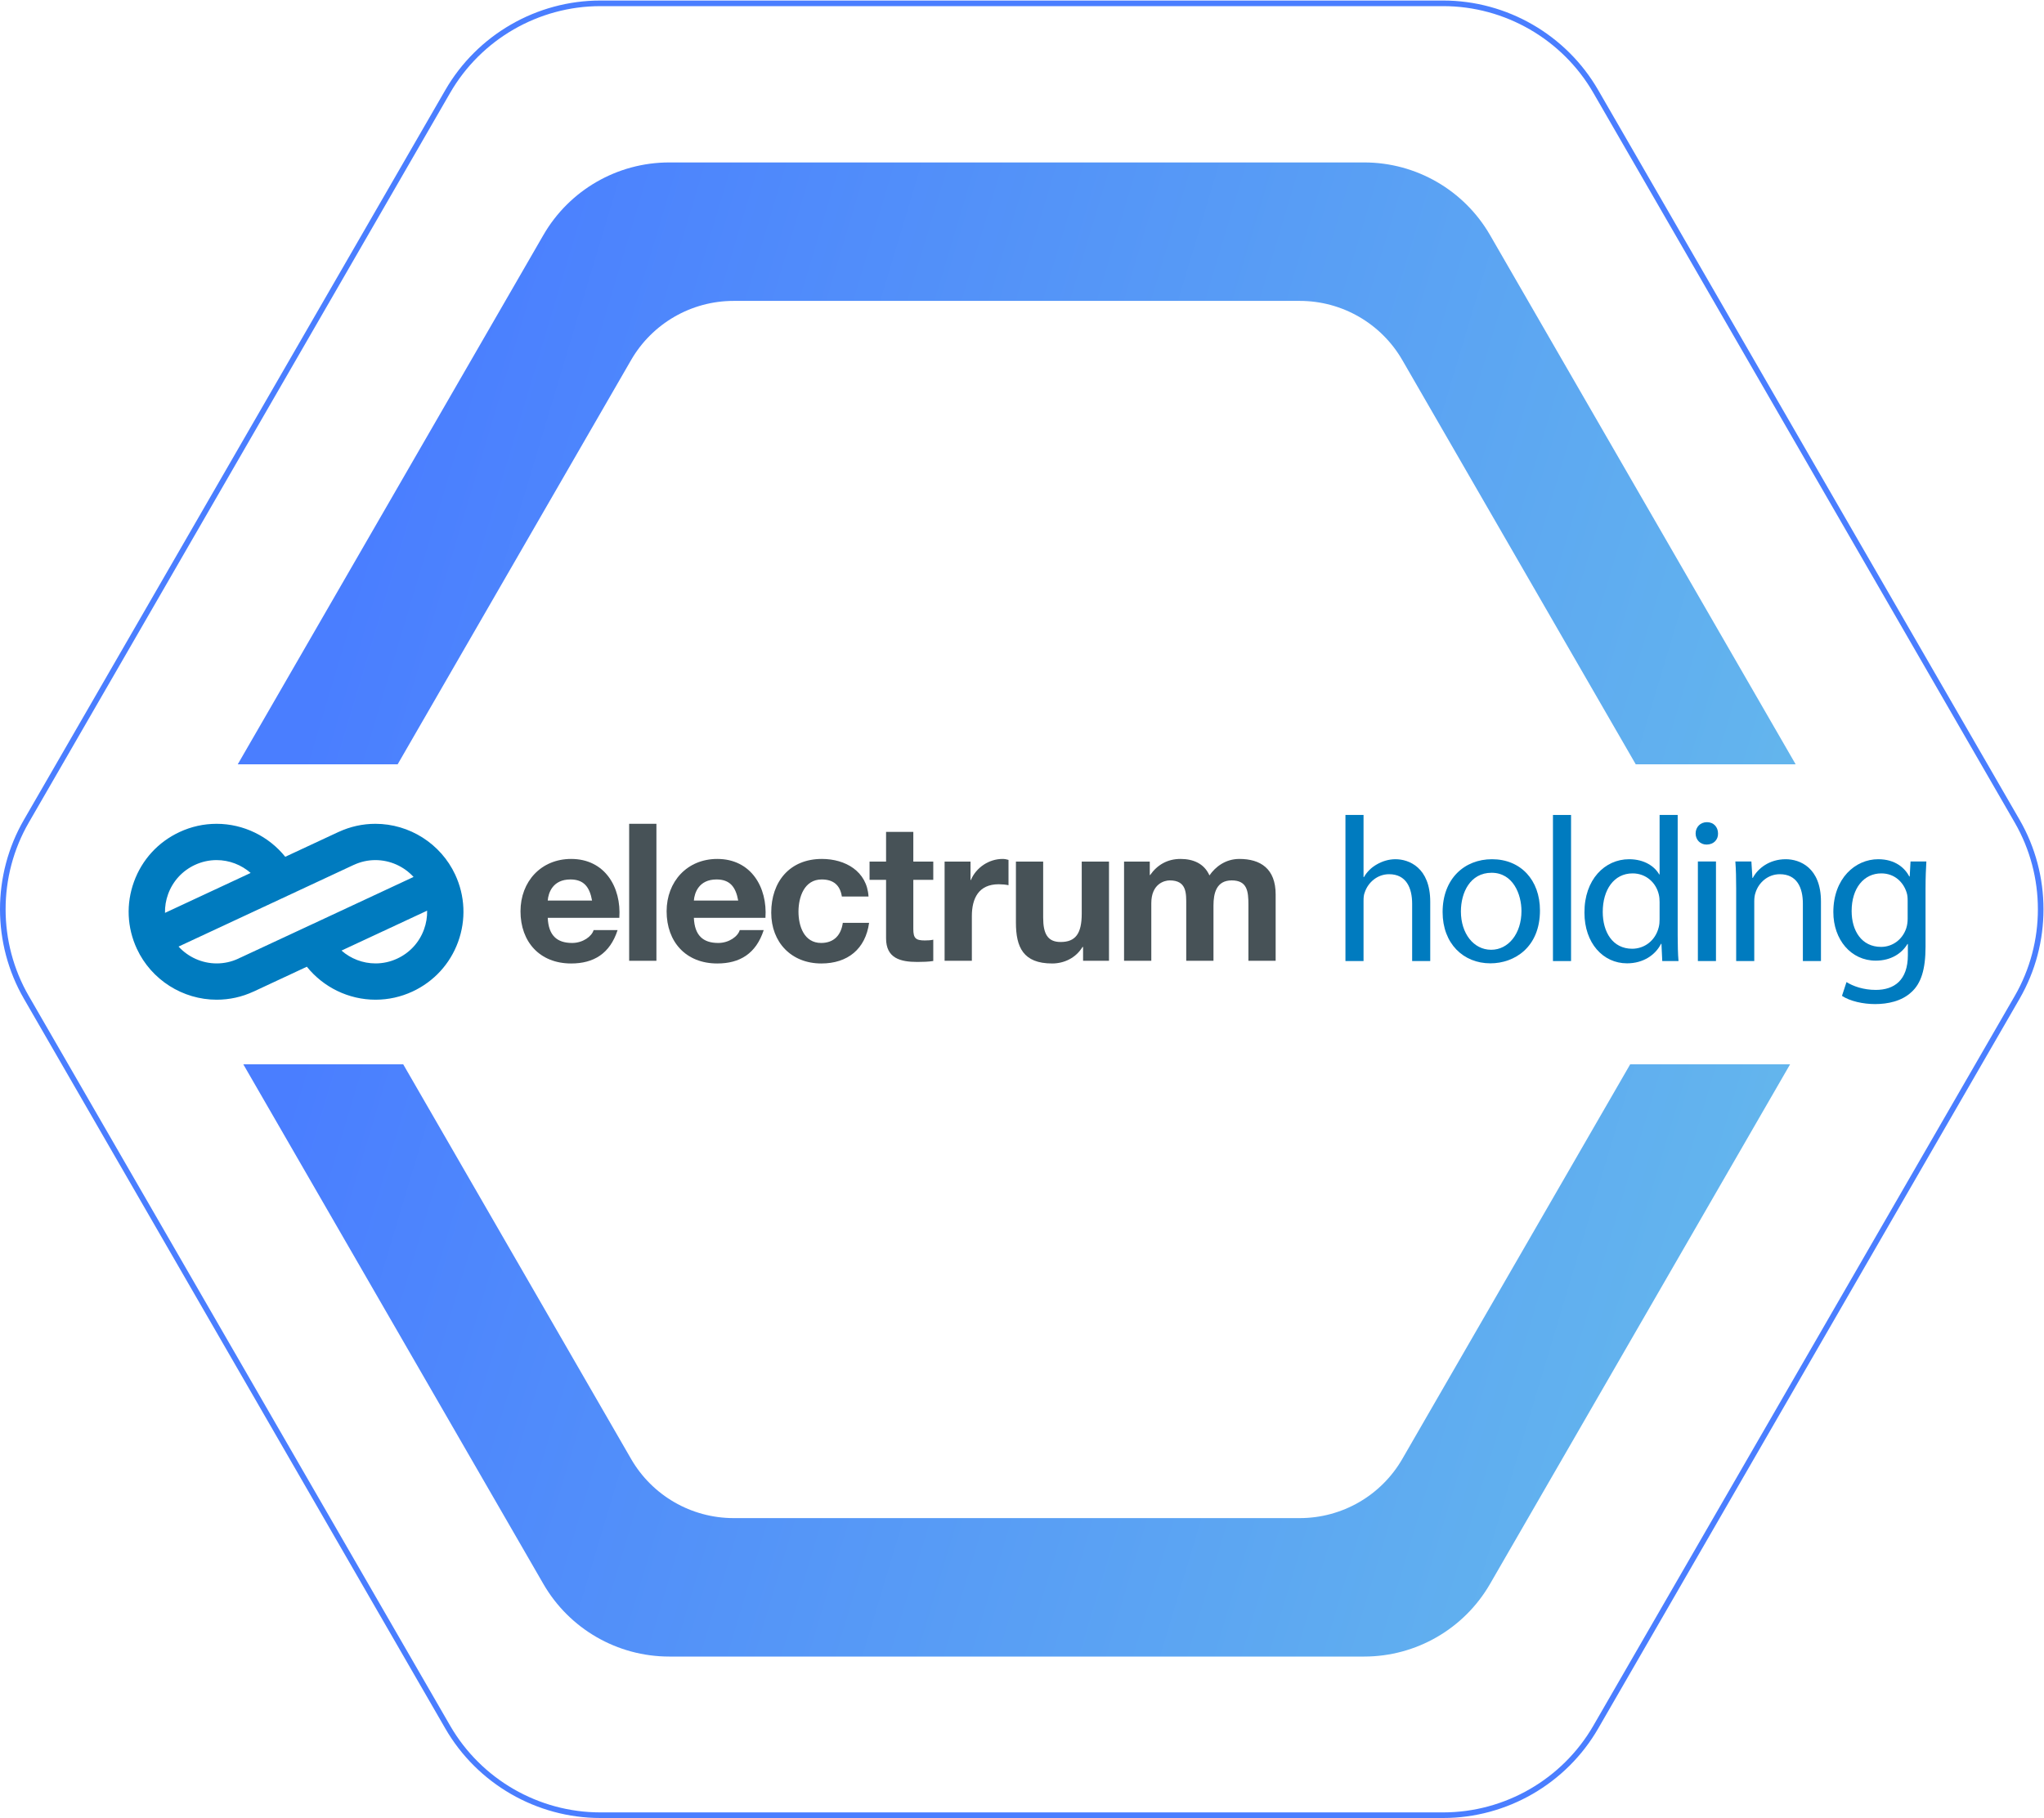 <svg xmlns:inkscape="http://www.inkscape.org/namespaces/inkscape" xmlns:sodipodi="http://sodipodi.sourceforge.net/DTD/sodipodi-0.dtd" xmlns="http://www.w3.org/2000/svg" xmlns:svg="http://www.w3.org/2000/svg" id="svg2" xml:space="preserve" width="133.333" height="118.613" viewBox="0 0 133.333 118.613" sodipodi:docname="holding-Hex.eps"><defs id="defs6"><clipPath clipPathUnits="userSpaceOnUse" id="clipPath20"><path d="m 194.59,515.723 114.234,197.859 c 10.348,17.922 29.473,28.965 50.168,28.965 h 277.074 c 20.696,0 39.821,-11.043 50.168,-28.965 L 800.469,515.723 h 78.25 L 729.164,774.758 c -12.703,22 -36.18,35.555 -61.582,35.555 H 327.477 c -25.403,0 -48.879,-13.555 -61.579,-35.555 L 116.344,515.723 Z" id="path18"></path></clipPath><linearGradient x1="0" y1="0" x2="1" y2="0" gradientUnits="userSpaceOnUse" gradientTransform="matrix(2412.31,-717.71,-717.71,-2412.31,204.988,720.187)" spreadMethod="pad" id="linearGradient28"><stop style="stop-opacity:1;stop-color:#4a7eff" offset="0" id="stop22"></stop><stop style="stop-opacity:1;stop-color:#77e1df" offset="0.5" id="stop24"></stop><stop style="stop-opacity:1;stop-color:#8291e9" offset="1" id="stop26"></stop></linearGradient><clipPath clipPathUnits="userSpaceOnUse" id="clipPath38"><path d="M 797.754,368.902 686.234,175.75 C 675.887,157.824 656.762,146.785 636.066,146.785 H 358.992 c -20.695,0 -39.82,11.039 -50.168,28.965 L 197.309,368.902 h -78.25 L 265.898,114.574 c 12.7,-22.004 36.176,-35.554 61.579,-35.554 h 340.105 c 25.402,0 48.879,13.551 61.582,35.554 L 876,368.902 Z" id="path36"></path></clipPath><linearGradient x1="0" y1="0" x2="1" y2="0" gradientUnits="userSpaceOnUse" gradientTransform="matrix(2395.11,-712.594,-712.594,-2395.11,143.643,358.712)" spreadMethod="pad" id="linearGradient46"><stop style="stop-opacity:1;stop-color:#4a7eff" offset="0" id="stop40"></stop><stop style="stop-opacity:1;stop-color:#77e1df" offset="0.5" id="stop42"></stop><stop style="stop-opacity:1;stop-color:#8291e9" offset="1" id="stop44"></stop></linearGradient></defs><g id="g8" inkscape:groupmode="layer" inkscape:label="ink_ext_XXXXXX" transform="matrix(1.333,0,0,-1.333,0,118.613)"><g id="g10" transform="scale(0.1)"><path d="m 293.789,886.816 c -30.223,0 -58.383,-16.257 -73.496,-42.433 L 14.078,487.203 c -15.113,-26.168 -15.113,-58.68 0,-84.855 L 220.293,45.168 C 235.406,19 263.566,2.742 293.789,2.742 h 412.43 c 30.219,0 58.383,16.258 73.488,42.426 l 206.223,357.18 c 15.1,26.175 15.1,58.687 0,84.855 l -206.223,357.18 c -15.105,26.176 -43.269,42.433 -73.488,42.433 z M 706.219,0 H 293.789 C 262.59,0 233.52,16.777 217.922,43.797 L 11.707,400.977 c -15.609,27.015 -15.609,60.589 0,87.601 l 206.215,357.176 c 15.598,27.019 44.668,43.805 75.867,43.805 h 412.43 c 31.199,0 60.269,-16.786 75.859,-43.805 L 988.301,488.578 c 15.599,-27.012 15.599,-60.586 0,-87.601 L 782.078,43.797 C 766.488,16.785 737.418,0 706.219,0" style="fill:#4a7eff;fill-opacity:1;fill-rule:nonzero;stroke:none" id="path12"></path><g id="g14"><g id="g16" clip-path="url(#clipPath20)"><path d="m 194.59,515.723 114.234,197.859 c 10.348,17.922 29.473,28.965 50.168,28.965 h 277.074 c 20.696,0 39.821,-11.043 50.168,-28.965 L 800.469,515.723 h 78.25 L 729.164,774.758 c -12.703,22 -36.18,35.555 -61.582,35.555 H 327.477 c -25.403,0 -48.879,-13.555 -61.579,-35.555 L 116.344,515.723 h 78.246" style="fill:url(#linearGradient28);fill-opacity:1;fill-rule:nonzero;stroke:none" id="path30"></path></g></g><g id="g32"><g id="g34" clip-path="url(#clipPath38)"><path d="M 797.754,368.902 686.234,175.75 C 675.887,157.824 656.762,146.785 636.066,146.785 H 358.992 c -20.695,0 -39.82,11.039 -50.168,28.965 L 197.309,368.902 h -78.25 L 265.898,114.574 c 12.7,-22.004 36.176,-35.554 61.579,-35.554 h 340.105 c 25.402,0 48.879,13.551 61.582,35.554 L 876,368.902 h -78.246" style="fill:url(#linearGradient46);fill-opacity:1;fill-rule:nonzero;stroke:none" id="path48"></path></g></g><path d="m 289.73,449.047 c -1.21,6.762 -4.125,10.324 -10.605,10.324 -8.641,0 -10.805,-6.57 -11.082,-10.324 z m -21.687,-8.453 c 0.375,-8.547 4.418,-12.305 11.93,-12.305 5.351,0 9.668,3.289 10.515,6.297 h 11.735 c -3.75,-11.555 -11.735,-16.34 -22.727,-16.34 -15.305,0 -24.785,10.516 -24.785,25.543 0,14.547 10.043,25.625 24.785,25.625 16.531,0 24.609,-13.887 23.578,-28.82 h -35.031" style="fill:#475257;fill-opacity:1;fill-rule:nonzero;stroke:none" id="path50"></path><path d="m 307.883,419.563 h 13.34 v 67.05 h -13.34 v -67.05" style="fill:#475257;fill-opacity:1;fill-rule:evenodd;stroke:none" id="path52"></path><path d="m 361.242,449.047 c -1.219,6.762 -4.137,10.324 -10.609,10.324 -8.641,0 -10.801,-6.57 -11.082,-10.324 z m -21.691,-8.453 c 0.367,-8.547 4.41,-12.305 11.926,-12.305 5.359,0 9.668,3.289 10.519,6.297 h 11.731 c -3.747,-11.555 -11.731,-16.34 -22.727,-16.34 -15.301,0 -24.785,10.516 -24.785,25.543 0,14.547 10.047,25.625 24.785,25.625 16.543,0 24.609,-13.887 23.578,-28.82 h -35.027" style="fill:#475257;fill-opacity:1;fill-rule:nonzero;stroke:none" id="path54"></path><path d="m 411.969,451.016 c -0.84,5.543 -4.137,8.355 -9.864,8.355 -8.546,0 -11.363,-8.637 -11.363,-15.773 0,-7.043 2.727,-15.309 11.086,-15.309 6.285,0 9.766,3.852 10.606,9.856 h 12.867 c -1.781,-12.864 -10.524,-19.899 -23.383,-19.899 -14.652,0 -24.512,10.324 -24.512,24.883 0,15.121 9.016,26.285 24.797,26.285 11.453,0 22.07,-6.008 22.817,-18.398 h -13.051" style="fill:#475257;fill-opacity:1;fill-rule:nonzero;stroke:none" id="path56"></path><path d="m 446.938,468.113 h 9.765 v -8.922 h -9.765 v -24.05 c 0,-4.496 1.125,-5.625 5.632,-5.625 1.508,0 2.914,0.086 4.133,0.371 v -10.418 c -2.246,-0.383 -5.16,-0.469 -7.793,-0.469 -8.258,0 -15.305,1.777 -15.305,11.539 v 28.652 h -8.082 v 8.922 h 8.082 v 14.551 h 13.333 v -14.551" style="fill:#475257;fill-opacity:1;fill-rule:nonzero;stroke:none" id="path58"></path><path d="m 462.246,468.113 h 12.684 v -9.019 h 0.183 c 2.539,6.101 8.828,10.32 15.489,10.32 1.043,0 1.98,-0.176 2.921,-0.461 v -12.394 c -1.226,0.281 -3.199,0.464 -4.793,0.464 -9.859,0 -13.144,-6.949 -13.144,-15.582 v -21.878 h -13.34 v 48.55" style="fill:#475257;fill-opacity:1;fill-rule:nonzero;stroke:none" id="path60"></path><path d="m 542.695,419.563 h -12.683 v 6.757 h -0.278 c -3.382,-5.543 -9.207,-8.074 -14.847,-8.074 -14.172,0 -17.735,7.981 -17.735,20 v 29.867 h 13.332 v -27.425 c 0,-7.985 2.246,-11.926 8.547,-11.926 7.235,0 10.324,4.035 10.324,13.89 v 25.461 h 13.34 v -48.55" style="fill:#475257;fill-opacity:1;fill-rule:nonzero;stroke:none" id="path62"></path><path d="m 550.066,468.113 h 12.586 v -6.574 h 0.184 c 3.48,4.973 8.449,7.875 14.844,7.875 6.093,0 11.547,-2.148 14.175,-8.066 2.915,4.23 7.887,8.066 14.645,8.066 10.34,0 17.75,-4.781 17.75,-17.363 v -32.488 h -13.328 v 27.511 c 0,6.477 -0.574,11.836 -8.172,11.836 -7.516,0 -8.926,-6.301 -8.926,-12.308 v -27.039 h -13.332 v 27.23 c 0,5.633 0.375,12.117 -8.074,12.117 -2.633,0 -9.02,-1.695 -9.02,-11.183 v -28.164 h -13.332 v 48.55" style="fill:#475257;fill-opacity:1;fill-rule:nonzero;stroke:none" id="path64"></path><path d="m 207.492,434.918 c -2.304,-6.348 -6.945,-11.414 -13.07,-14.266 -3.379,-1.582 -6.973,-2.375 -10.656,-2.375 -6.223,0 -12.121,2.317 -16.657,6.282 l 41.911,19.539 c 0.062,-3.086 -0.434,-6.188 -1.528,-9.18 m -48.812,5.297 -41.211,-19.192 0.019,0.04 c -0.261,-0.129 -0.511,-0.286 -0.785,-0.411 h -0.008 c -3.379,-1.582 -6.961,-2.375 -10.656,-2.375 -7.187,0 -13.934,3.09 -18.66,8.243 l 43.707,20.375 42.082,19.632 v -0.015 c 3.348,1.551 6.895,2.336 10.551,2.336 7.187,0 13.941,-3.102 18.66,-8.246 L 158.68,440.215 v 0.015 z m -76.41,11.992 c 2.309,6.34 6.953,11.406 13.07,14.266 3.379,1.57 6.969,2.375 10.66,2.375 6.215,0 12.113,-2.321 16.656,-6.289 L 80.742,443.016 c -0.07,3.093 0.438,6.199 1.527,9.191 m 140.476,9.547 c -7.043,15.094 -22.355,24.851 -39.027,24.851 -6.262,0 -12.336,-1.347 -18.059,-3.996 v 0.012 l -0.109,-0.051 h -0.004 v -0.004 l -25.953,-12.101 c -8.071,10.027 -20.403,16.14 -33.594,16.14 -6.309,0 -12.418,-1.359 -18.168,-4.039 -10.426,-4.863 -18.324,-13.484 -22.254,-24.289 -3.934,-10.797 -3.426,-22.48 1.434,-32.91 7.043,-15.097 22.363,-24.855 39.027,-24.855 6.274,0 12.34,1.34 18.055,3.996 l 0.008,-0.012 0.109,0.051 25.957,12.113 c 8.062,-10.039 20.41,-16.148 33.598,-16.148 6.3,0 12.418,1.359 18.168,4.035 10.418,4.871 18.32,13.496 22.254,24.285 3.925,10.805 3.417,22.5 -1.442,32.922" style="fill:#007bbf;fill-opacity:1;fill-rule:nonzero;stroke:none" id="path66"></path><path d="m 658.406,419.426 h 8.852 v 29.418 c 0,1.711 0.101,3.019 0.605,4.23 1.614,4.832 6.149,8.864 11.895,8.864 8.363,0 11.289,-6.649 11.289,-14.508 v -28.004 h 8.851 v 29.012 c 0,16.82 -10.464,20.839 -17.015,20.839 -3.328,0 -6.453,-1.004 -9.074,-2.511 -2.719,-1.508 -4.938,-3.723 -6.348,-6.239 h -0.203 v 30.411 h -8.852 v -71.512" style="fill:#007bbf;fill-opacity:1;fill-rule:nonzero;stroke:none" id="path68"></path><path d="m 730.125,469.277 c -13.504,0 -24.172,-9.554 -24.172,-25.882 0,-15.418 10.164,-25.079 23.367,-25.079 11.793,0 24.274,7.848 24.274,25.887 0,14.914 -9.457,25.074 -23.469,25.074 z m -0.199,-6.632 c 10.48,0 14.613,-10.481 14.613,-18.747 0,-10.984 -6.351,-18.945 -14.816,-18.945 -8.668,0 -14.817,8.063 -14.817,18.746 0,9.27 4.535,18.946 15.02,18.946" style="fill:#007bbf;fill-opacity:1;fill-rule:nonzero;stroke:none" id="path70"></path><path d="m 759.953,419.426 h 8.852 v 71.512 h -8.852 v -71.512" style="fill:#007bbf;fill-opacity:1;fill-rule:nonzero;stroke:none" id="path72"></path><path d="m 812.137,490.938 v -29.102 h -0.203 c -2.219,3.926 -7.258,7.441 -14.715,7.441 -11.895,0 -21.953,-9.961 -21.856,-26.183 0,-14.817 9.055,-24.778 20.848,-24.778 7.961,0 13.906,4.125 16.629,9.559 h 0.203 l 0.398,-8.449 h 7.95 c -0.301,3.324 -0.403,8.262 -0.403,12.594 v 58.918 z m 0,-51.063 c 0,-1.41 -0.102,-2.617 -0.407,-3.828 -1.613,-6.66 -7.054,-10.59 -13,-10.59 -9.574,0 -14.414,8.164 -14.414,18.039 0,10.781 5.446,18.844 14.618,18.844 6.652,0 11.488,-4.637 12.796,-10.277 0.305,-1.11 0.407,-2.622 0.407,-3.731 v -8.457" style="fill:#007bbf;fill-opacity:1;fill-rule:nonzero;stroke:none" id="path74"></path><path d="m 830.871,419.426 h 8.856 v 48.746 h -8.856 z m 4.43,67.984 c -3.223,0 -5.535,-2.414 -5.535,-5.531 0,-3.02 2.211,-5.434 5.332,-5.434 3.523,0 5.734,2.414 5.632,5.434 0,3.117 -2.109,5.531 -5.429,5.531" style="fill:#007bbf;fill-opacity:1;fill-rule:nonzero;stroke:none" id="path76"></path><path d="m 849.609,419.426 h 8.856 v 29.316 c 0,1.512 0.199,3.02 0.601,4.129 1.512,4.938 6.047,9.067 11.895,9.067 8.367,0 11.289,-6.547 11.289,-14.407 v -28.105 h 8.852 v 29.113 c 0,16.719 -10.465,20.738 -17.215,20.738 -8.067,0 -13.711,-4.523 -16.129,-9.152 h -0.199 l -0.504,8.047 h -7.848 c 0.305,-4.027 0.402,-8.16 0.402,-13.195 v -35.551" style="fill:#007bbf;fill-opacity:1;fill-rule:nonzero;stroke:none" id="path78"></path><path d="m 934.934,468.172 -0.403,-7.344 h -0.199 c -2.113,4.027 -6.754,8.449 -15.219,8.449 -11.187,0 -21.953,-9.355 -21.953,-25.882 0,-13.504 8.653,-23.766 20.746,-23.766 7.559,0 12.797,3.617 15.52,8.144 h 0.203 v -5.429 c 0,-12.297 -6.652,-17.035 -15.723,-17.035 -6.047,0 -11.086,1.816 -14.308,3.832 l -2.211,-6.746 c 3.922,-2.618 10.371,-4.024 16.215,-4.024 6.148,0 13.003,1.406 17.734,5.832 4.73,4.231 6.941,11.09 6.941,22.262 v 28.316 c 0,5.934 0.203,9.864 0.407,13.391 z m -1.407,-28.008 c 0,-1.512 -0.203,-3.223 -0.707,-4.734 -1.914,-5.641 -6.851,-9.067 -12.293,-9.067 -9.578,0 -14.414,7.957 -14.414,17.532 0,11.293 6.047,18.445 14.516,18.445 6.449,0 10.781,-4.231 12.394,-9.371 0.403,-1.207 0.504,-2.52 0.504,-4.031 v -8.774" style="fill:#007bbf;fill-opacity:1;fill-rule:nonzero;stroke:none" id="path80"></path></g></g></svg>